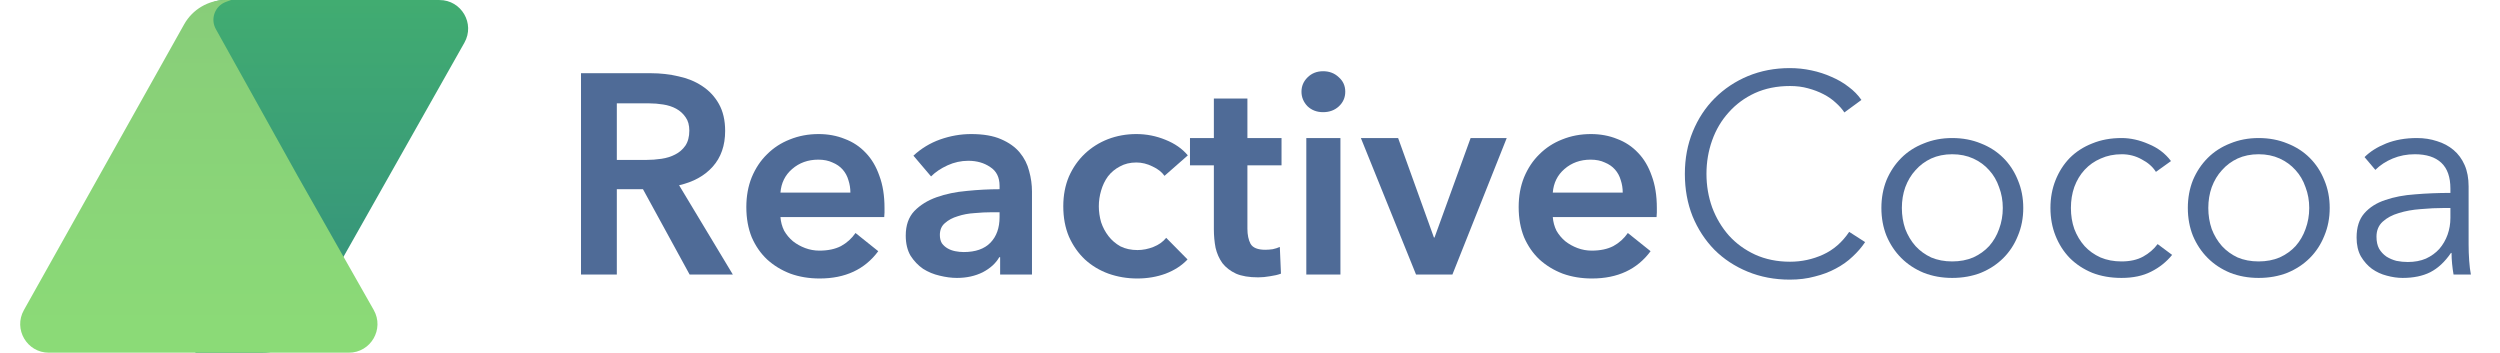 <?xml version="1.0" encoding="UTF-8"?> <svg xmlns="http://www.w3.org/2000/svg" width="255" height="36" viewBox="0 0 255 36" fill="none"><path d="M31.039 33.459C30.184 35.012 28.552 35.977 26.779 35.977H19.931V2.92C19.931 1.309 21.237 0.003 22.848 0.003H44.831C47.064 0.003 48.469 2.41 47.37 4.354L35.001 26.254L31.039 33.459Z" fill="url(#paint0_linear)"></path><path d="M59.262 7.468H66.396C67.363 7.468 68.3 7.574 69.209 7.787C70.118 7.98 70.92 8.309 71.616 8.773C72.331 9.237 72.902 9.846 73.327 10.6C73.752 11.354 73.965 12.272 73.965 13.355C73.965 14.844 73.54 16.061 72.689 17.009C71.858 17.937 70.717 18.565 69.267 18.894L74.748 28H70.34L65.584 19.3H62.916V28H59.262V7.468ZM65.903 16.313C66.425 16.313 66.947 16.274 67.469 16.197C67.991 16.119 68.455 15.975 68.861 15.762C69.286 15.549 69.634 15.249 69.905 14.863C70.176 14.457 70.311 13.944 70.311 13.326C70.311 12.765 70.185 12.311 69.934 11.963C69.683 11.595 69.364 11.306 68.977 11.093C68.59 10.88 68.146 10.735 67.643 10.658C67.16 10.581 66.686 10.542 66.222 10.542H62.916V16.313H65.903Z" fill="#4F6B97"></path><path d="M86.74 19.648C86.74 19.203 86.672 18.778 86.537 18.372C86.421 17.966 86.228 17.608 85.957 17.299C85.686 16.989 85.338 16.748 84.913 16.574C84.507 16.381 84.023 16.284 83.463 16.284C82.419 16.284 81.529 16.603 80.795 17.241C80.079 17.86 79.683 18.662 79.606 19.648H86.74ZM90.22 21.214C90.22 21.369 90.22 21.523 90.22 21.678C90.22 21.832 90.21 21.987 90.191 22.142H79.606C79.644 22.645 79.77 23.108 79.983 23.534C80.215 23.94 80.514 24.297 80.882 24.607C81.249 24.897 81.665 25.129 82.129 25.303C82.593 25.477 83.076 25.564 83.579 25.564C84.449 25.564 85.183 25.409 85.783 25.1C86.382 24.771 86.875 24.326 87.262 23.766L89.582 25.622C88.209 27.478 86.218 28.406 83.608 28.406C82.525 28.406 81.529 28.241 80.621 27.913C79.712 27.565 78.919 27.081 78.243 26.463C77.585 25.844 77.064 25.09 76.677 24.201C76.309 23.292 76.126 22.267 76.126 21.127C76.126 20.006 76.309 18.991 76.677 18.082C77.064 17.154 77.585 16.371 78.243 15.733C78.9 15.075 79.674 14.573 80.563 14.225C81.472 13.857 82.448 13.674 83.492 13.674C84.459 13.674 85.348 13.838 86.16 14.167C86.991 14.476 87.707 14.95 88.306 15.588C88.905 16.206 89.369 16.989 89.698 17.937C90.046 18.865 90.22 19.957 90.22 21.214Z" fill="#4F6B97"></path><path d="M102.014 26.231H101.927C101.579 26.849 101.018 27.362 100.245 27.768C99.471 28.154 98.592 28.348 97.606 28.348C97.045 28.348 96.455 28.27 95.837 28.116C95.237 27.98 94.677 27.748 94.155 27.42C93.652 27.072 93.227 26.627 92.879 26.086C92.55 25.525 92.386 24.839 92.386 24.027C92.386 22.983 92.676 22.151 93.256 21.533C93.855 20.914 94.619 20.441 95.547 20.112C96.475 19.783 97.499 19.57 98.621 19.474C99.761 19.358 100.873 19.3 101.956 19.3V18.952C101.956 18.082 101.637 17.444 100.999 17.038C100.38 16.613 99.636 16.4 98.766 16.4C98.031 16.4 97.325 16.555 96.649 16.864C95.972 17.173 95.411 17.55 94.967 17.995L93.169 15.878C93.961 15.143 94.87 14.592 95.895 14.225C96.939 13.857 97.992 13.674 99.056 13.674C100.293 13.674 101.308 13.848 102.101 14.196C102.913 14.544 103.551 14.998 104.015 15.559C104.479 16.119 104.798 16.748 104.972 17.444C105.165 18.14 105.262 18.836 105.262 19.532V28H102.014V26.231ZM101.956 21.649H101.173C100.612 21.649 100.022 21.678 99.404 21.736C98.785 21.774 98.215 21.881 97.693 22.055C97.171 22.209 96.736 22.442 96.388 22.751C96.04 23.041 95.866 23.447 95.866 23.969C95.866 24.297 95.933 24.578 96.069 24.81C96.223 25.023 96.417 25.197 96.649 25.332C96.881 25.467 97.142 25.564 97.432 25.622C97.722 25.68 98.012 25.709 98.302 25.709C99.5 25.709 100.409 25.39 101.028 24.752C101.646 24.114 101.956 23.244 101.956 22.142V21.649Z" fill="#4F6B97"></path><path d="M118.779 17.937C118.509 17.55 118.103 17.231 117.561 16.98C117.02 16.709 116.469 16.574 115.908 16.574C115.27 16.574 114.71 16.709 114.226 16.98C113.743 17.231 113.337 17.57 113.008 17.995C112.699 18.42 112.467 18.904 112.312 19.445C112.158 19.967 112.08 20.498 112.08 21.04C112.08 21.581 112.158 22.122 112.312 22.664C112.486 23.186 112.738 23.66 113.066 24.085C113.395 24.51 113.801 24.858 114.284 25.129C114.787 25.38 115.367 25.506 116.024 25.506C116.566 25.506 117.107 25.399 117.648 25.187C118.19 24.974 118.625 24.665 118.953 24.259L121.128 26.463C120.548 27.081 119.804 27.565 118.895 27.913C118.006 28.241 117.039 28.406 115.995 28.406C114.971 28.406 113.994 28.241 113.066 27.913C112.158 27.584 111.355 27.101 110.659 26.463C109.983 25.825 109.441 25.052 109.035 24.143C108.649 23.234 108.455 22.2 108.455 21.04C108.455 19.919 108.649 18.904 109.035 17.995C109.441 17.086 109.983 16.313 110.659 15.675C111.336 15.037 112.119 14.544 113.008 14.196C113.917 13.848 114.884 13.674 115.908 13.674C116.933 13.674 117.919 13.867 118.866 14.254C119.833 14.64 120.597 15.172 121.157 15.849L118.779 17.937Z" fill="#4F6B97"></path><path d="M121.378 16.864V14.08H123.814V10.049H127.236V14.08H130.716V16.864H127.236V23.331C127.236 23.95 127.342 24.462 127.555 24.868C127.787 25.274 128.29 25.477 129.063 25.477C129.295 25.477 129.546 25.457 129.817 25.419C130.088 25.361 130.329 25.284 130.542 25.187L130.658 27.913C130.349 28.029 129.981 28.116 129.556 28.174C129.131 28.251 128.725 28.29 128.338 28.29C127.41 28.29 126.656 28.164 126.076 27.913C125.496 27.642 125.032 27.285 124.684 26.84C124.355 26.376 124.123 25.854 123.988 25.274C123.872 24.674 123.814 24.037 123.814 23.36V16.864H121.378Z" fill="#4F6B97"></path><path d="M133.244 14.08H136.724V28H133.244V14.08ZM132.751 9.353C132.751 8.792 132.954 8.309 133.36 7.903C133.785 7.477 134.317 7.265 134.955 7.265C135.593 7.265 136.124 7.468 136.55 7.874C136.994 8.26 137.217 8.753 137.217 9.353C137.217 9.952 136.994 10.455 136.55 10.861C136.124 11.248 135.593 11.441 134.955 11.441C134.317 11.441 133.785 11.238 133.36 10.832C132.954 10.406 132.751 9.913 132.751 9.353Z" fill="#4F6B97"></path><path d="M138.809 14.08H142.608L146.262 24.23H146.32L150.003 14.08H153.686L148.147 28H144.435L138.809 14.08Z" fill="#4F6B97"></path><path d="M165.518 19.648C165.518 19.203 165.451 18.778 165.315 18.372C165.199 17.966 165.006 17.608 164.735 17.299C164.465 16.989 164.117 16.748 163.691 16.574C163.285 16.381 162.802 16.284 162.241 16.284C161.197 16.284 160.308 16.603 159.573 17.241C158.858 17.86 158.462 18.662 158.384 19.648H165.518ZM168.998 21.214C168.998 21.369 168.998 21.523 168.998 21.678C168.998 21.832 168.989 21.987 168.969 22.142H158.384C158.423 22.645 158.549 23.108 158.761 23.534C158.993 23.94 159.293 24.297 159.66 24.607C160.028 24.897 160.443 25.129 160.907 25.303C161.371 25.477 161.855 25.564 162.357 25.564C163.227 25.564 163.962 25.409 164.561 25.1C165.161 24.771 165.654 24.326 166.04 23.766L168.36 25.622C166.988 27.478 164.996 28.406 162.386 28.406C161.304 28.406 160.308 28.241 159.399 27.913C158.491 27.565 157.698 27.081 157.021 26.463C156.364 25.844 155.842 25.09 155.455 24.201C155.088 23.292 154.904 22.267 154.904 21.127C154.904 20.006 155.088 18.991 155.455 18.082C155.842 17.154 156.364 16.371 157.021 15.733C157.679 15.075 158.452 14.573 159.341 14.225C160.25 13.857 161.226 13.674 162.27 13.674C163.237 13.674 164.126 13.838 164.938 14.167C165.77 14.476 166.485 14.95 167.084 15.588C167.684 16.206 168.148 16.989 168.476 17.937C168.824 18.865 168.998 19.957 168.998 21.214Z" fill="#4F6B97"></path><path d="M190.242 24.694C189.894 25.216 189.469 25.709 188.966 26.173C188.483 26.637 187.913 27.043 187.255 27.391C186.617 27.739 185.902 28.009 185.109 28.203C184.336 28.416 183.485 28.522 182.557 28.522C181.011 28.522 179.58 28.251 178.265 27.71C176.951 27.169 175.82 26.424 174.872 25.477C173.925 24.51 173.181 23.369 172.639 22.055C172.117 20.74 171.856 19.3 171.856 17.734C171.856 16.168 172.127 14.727 172.668 13.413C173.21 12.098 173.954 10.967 174.901 10.02C175.868 9.053 176.999 8.299 178.294 7.758C179.609 7.216 181.03 6.946 182.557 6.946C183.311 6.946 184.046 7.023 184.761 7.178C185.496 7.332 186.182 7.555 186.82 7.845C187.458 8.115 188.038 8.454 188.56 8.86C189.082 9.246 189.517 9.691 189.865 10.194L188.125 11.47C187.913 11.141 187.623 10.812 187.255 10.484C186.907 10.155 186.492 9.865 186.008 9.614C185.525 9.362 184.993 9.159 184.413 9.005C183.853 8.85 183.244 8.773 182.586 8.773C181.252 8.773 180.054 9.014 178.99 9.498C177.946 9.981 177.057 10.639 176.322 11.47C175.588 12.282 175.027 13.229 174.64 14.312C174.254 15.395 174.06 16.535 174.06 17.734C174.06 18.933 174.254 20.073 174.64 21.156C175.046 22.238 175.617 23.195 176.351 24.027C177.086 24.839 177.975 25.486 179.019 25.97C180.083 26.453 181.272 26.695 182.586 26.695C183.766 26.695 184.887 26.453 185.95 25.97C187.014 25.486 187.903 24.713 188.618 23.65L190.242 24.694Z" fill="#4F6B97"></path><path d="M206.373 21.214C206.373 22.238 206.19 23.186 205.822 24.056C205.474 24.926 204.981 25.68 204.343 26.318C203.705 26.956 202.942 27.459 202.052 27.826C201.163 28.174 200.187 28.348 199.123 28.348C198.079 28.348 197.113 28.174 196.223 27.826C195.334 27.459 194.57 26.956 193.932 26.318C193.294 25.68 192.792 24.926 192.424 24.056C192.076 23.186 191.902 22.238 191.902 21.214C191.902 20.189 192.076 19.242 192.424 18.372C192.792 17.502 193.294 16.748 193.932 16.11C194.57 15.472 195.334 14.979 196.223 14.631C197.113 14.264 198.079 14.08 199.123 14.08C200.187 14.08 201.163 14.264 202.052 14.631C202.942 14.979 203.705 15.472 204.343 16.11C204.981 16.748 205.474 17.502 205.822 18.372C206.19 19.242 206.373 20.189 206.373 21.214ZM204.285 21.214C204.285 20.46 204.16 19.754 203.908 19.097C203.676 18.42 203.338 17.84 202.893 17.357C202.449 16.854 201.907 16.458 201.269 16.168C200.631 15.878 199.916 15.733 199.123 15.733C198.331 15.733 197.615 15.878 196.977 16.168C196.359 16.458 195.827 16.854 195.382 17.357C194.938 17.84 194.59 18.42 194.338 19.097C194.106 19.754 193.99 20.46 193.99 21.214C193.99 21.968 194.106 22.683 194.338 23.36C194.59 24.017 194.938 24.597 195.382 25.1C195.827 25.583 196.359 25.97 196.977 26.26C197.615 26.53 198.331 26.666 199.123 26.666C199.916 26.666 200.631 26.53 201.269 26.26C201.907 25.97 202.449 25.583 202.893 25.1C203.338 24.597 203.676 24.017 203.908 23.36C204.16 22.683 204.285 21.968 204.285 21.214Z" fill="#4F6B97"></path><path d="M219.904 17.531C219.575 17.009 219.092 16.584 218.454 16.255C217.835 15.907 217.158 15.733 216.424 15.733C215.631 15.733 214.916 15.878 214.278 16.168C213.64 16.439 213.089 16.825 212.625 17.328C212.18 17.811 211.832 18.391 211.581 19.068C211.349 19.725 211.233 20.441 211.233 21.214C211.233 21.987 211.349 22.703 211.581 23.36C211.832 24.017 212.18 24.597 212.625 25.1C213.069 25.583 213.611 25.97 214.249 26.26C214.887 26.53 215.602 26.666 216.395 26.666C217.265 26.666 217.999 26.502 218.599 26.173C219.198 25.844 219.691 25.419 220.078 24.897L221.557 25.999C220.977 26.714 220.261 27.285 219.411 27.71C218.579 28.135 217.574 28.348 216.395 28.348C215.293 28.348 214.297 28.174 213.408 27.826C212.518 27.459 211.755 26.956 211.117 26.318C210.498 25.68 210.015 24.926 209.667 24.056C209.319 23.186 209.145 22.238 209.145 21.214C209.145 20.189 209.319 19.242 209.667 18.372C210.015 17.502 210.498 16.748 211.117 16.11C211.755 15.472 212.518 14.979 213.408 14.631C214.297 14.264 215.293 14.08 216.395 14.08C217.303 14.08 218.222 14.283 219.15 14.689C220.097 15.075 220.861 15.655 221.441 16.429L219.904 17.531Z" fill="#4F6B97"></path><path d="M237.63 21.214C237.63 22.238 237.446 23.186 237.079 24.056C236.731 24.926 236.238 25.68 235.6 26.318C234.962 26.956 234.198 27.459 233.309 27.826C232.419 28.174 231.443 28.348 230.38 28.348C229.336 28.348 228.369 28.174 227.48 27.826C226.59 27.459 225.827 26.956 225.189 26.318C224.551 25.68 224.048 24.926 223.681 24.056C223.333 23.186 223.159 22.238 223.159 21.214C223.159 20.189 223.333 19.242 223.681 18.372C224.048 17.502 224.551 16.748 225.189 16.11C225.827 15.472 226.59 14.979 227.48 14.631C228.369 14.264 229.336 14.08 230.38 14.08C231.443 14.08 232.419 14.264 233.309 14.631C234.198 14.979 234.962 15.472 235.6 16.11C236.238 16.748 236.731 17.502 237.079 18.372C237.446 19.242 237.63 20.189 237.63 21.214ZM235.542 21.214C235.542 20.46 235.416 19.754 235.165 19.097C234.933 18.42 234.594 17.84 234.15 17.357C233.705 16.854 233.164 16.458 232.526 16.168C231.888 15.878 231.172 15.733 230.38 15.733C229.587 15.733 228.872 15.878 228.234 16.168C227.615 16.458 227.083 16.854 226.639 17.357C226.194 17.84 225.846 18.42 225.595 19.097C225.363 19.754 225.247 20.46 225.247 21.214C225.247 21.968 225.363 22.683 225.595 23.36C225.846 24.017 226.194 24.597 226.639 25.1C227.083 25.583 227.615 25.97 228.234 26.26C228.872 26.53 229.587 26.666 230.38 26.666C231.172 26.666 231.888 26.53 232.526 26.26C233.164 25.97 233.705 25.583 234.15 25.1C234.594 24.597 234.933 24.017 235.165 23.36C235.416 22.683 235.542 21.968 235.542 21.214Z" fill="#4F6B97"></path><path d="M249.942 19.242C249.942 18.062 249.633 17.183 249.014 16.603C248.395 16.023 247.496 15.733 246.317 15.733C245.505 15.733 244.751 15.878 244.055 16.168C243.359 16.458 242.769 16.845 242.286 17.328L241.184 16.023C241.745 15.462 242.479 14.998 243.388 14.631C244.316 14.264 245.36 14.08 246.52 14.08C247.255 14.08 247.941 14.186 248.579 14.399C249.217 14.592 249.778 14.892 250.261 15.298C250.744 15.704 251.121 16.216 251.392 16.835C251.663 17.453 251.798 18.178 251.798 19.01V24.955C251.798 25.477 251.817 26.018 251.856 26.579C251.895 27.14 251.953 27.613 252.03 28H250.261C250.203 27.671 250.155 27.314 250.116 26.927C250.077 26.54 250.058 26.163 250.058 25.796H250C249.381 26.704 248.676 27.362 247.883 27.768C247.11 28.154 246.172 28.348 245.07 28.348C244.548 28.348 244.007 28.27 243.446 28.116C242.905 27.98 242.402 27.748 241.938 27.42C241.493 27.091 241.116 26.666 240.807 26.144C240.517 25.622 240.372 24.984 240.372 24.23C240.372 23.186 240.633 22.364 241.155 21.765C241.696 21.146 242.412 20.692 243.301 20.402C244.19 20.093 245.205 19.899 246.346 19.822C247.506 19.725 248.705 19.677 249.942 19.677V19.242ZM249.362 21.214C248.55 21.214 247.728 21.253 246.897 21.33C246.085 21.388 245.341 21.523 244.664 21.736C244.007 21.929 243.465 22.219 243.04 22.606C242.615 22.992 242.402 23.505 242.402 24.143C242.402 24.626 242.489 25.032 242.663 25.361C242.856 25.689 243.108 25.96 243.417 26.173C243.726 26.366 244.065 26.511 244.432 26.608C244.819 26.685 245.205 26.724 245.592 26.724C246.288 26.724 246.907 26.608 247.448 26.376C247.989 26.125 248.444 25.796 248.811 25.39C249.178 24.965 249.459 24.481 249.652 23.94C249.845 23.398 249.942 22.828 249.942 22.229V21.214H249.362Z" fill="#4F6B97"></path><path d="M18.782 2.483C19.642 0.95 21.264 0 23.022 0H23.578L23.049 0.192C21.924 0.601 21.432 1.92 22.015 2.966L30.384 17.987L38.12 31.617C39.223 33.562 37.819 35.974 35.583 35.974H4.98C2.751 35.974 1.346 33.575 2.436 31.631L18.782 2.483Z" fill="url(#paint1_linear)"></path><defs><linearGradient id="paint0_linear" x1="34.88" y1="35.977" x2="34.88" y2="0.003" gradientUnits="userSpaceOnUse"><stop stop-color="#338E7E"></stop><stop offset="1" stop-color="#41AC71"></stop></linearGradient><linearGradient id="paint1_linear" x1="20.296" y1="0" x2="20.296" y2="35.974" gradientUnits="userSpaceOnUse"><stop stop-color="#88CD79"></stop><stop offset="1" stop-color="#8BDB77"></stop></linearGradient></defs></svg> 